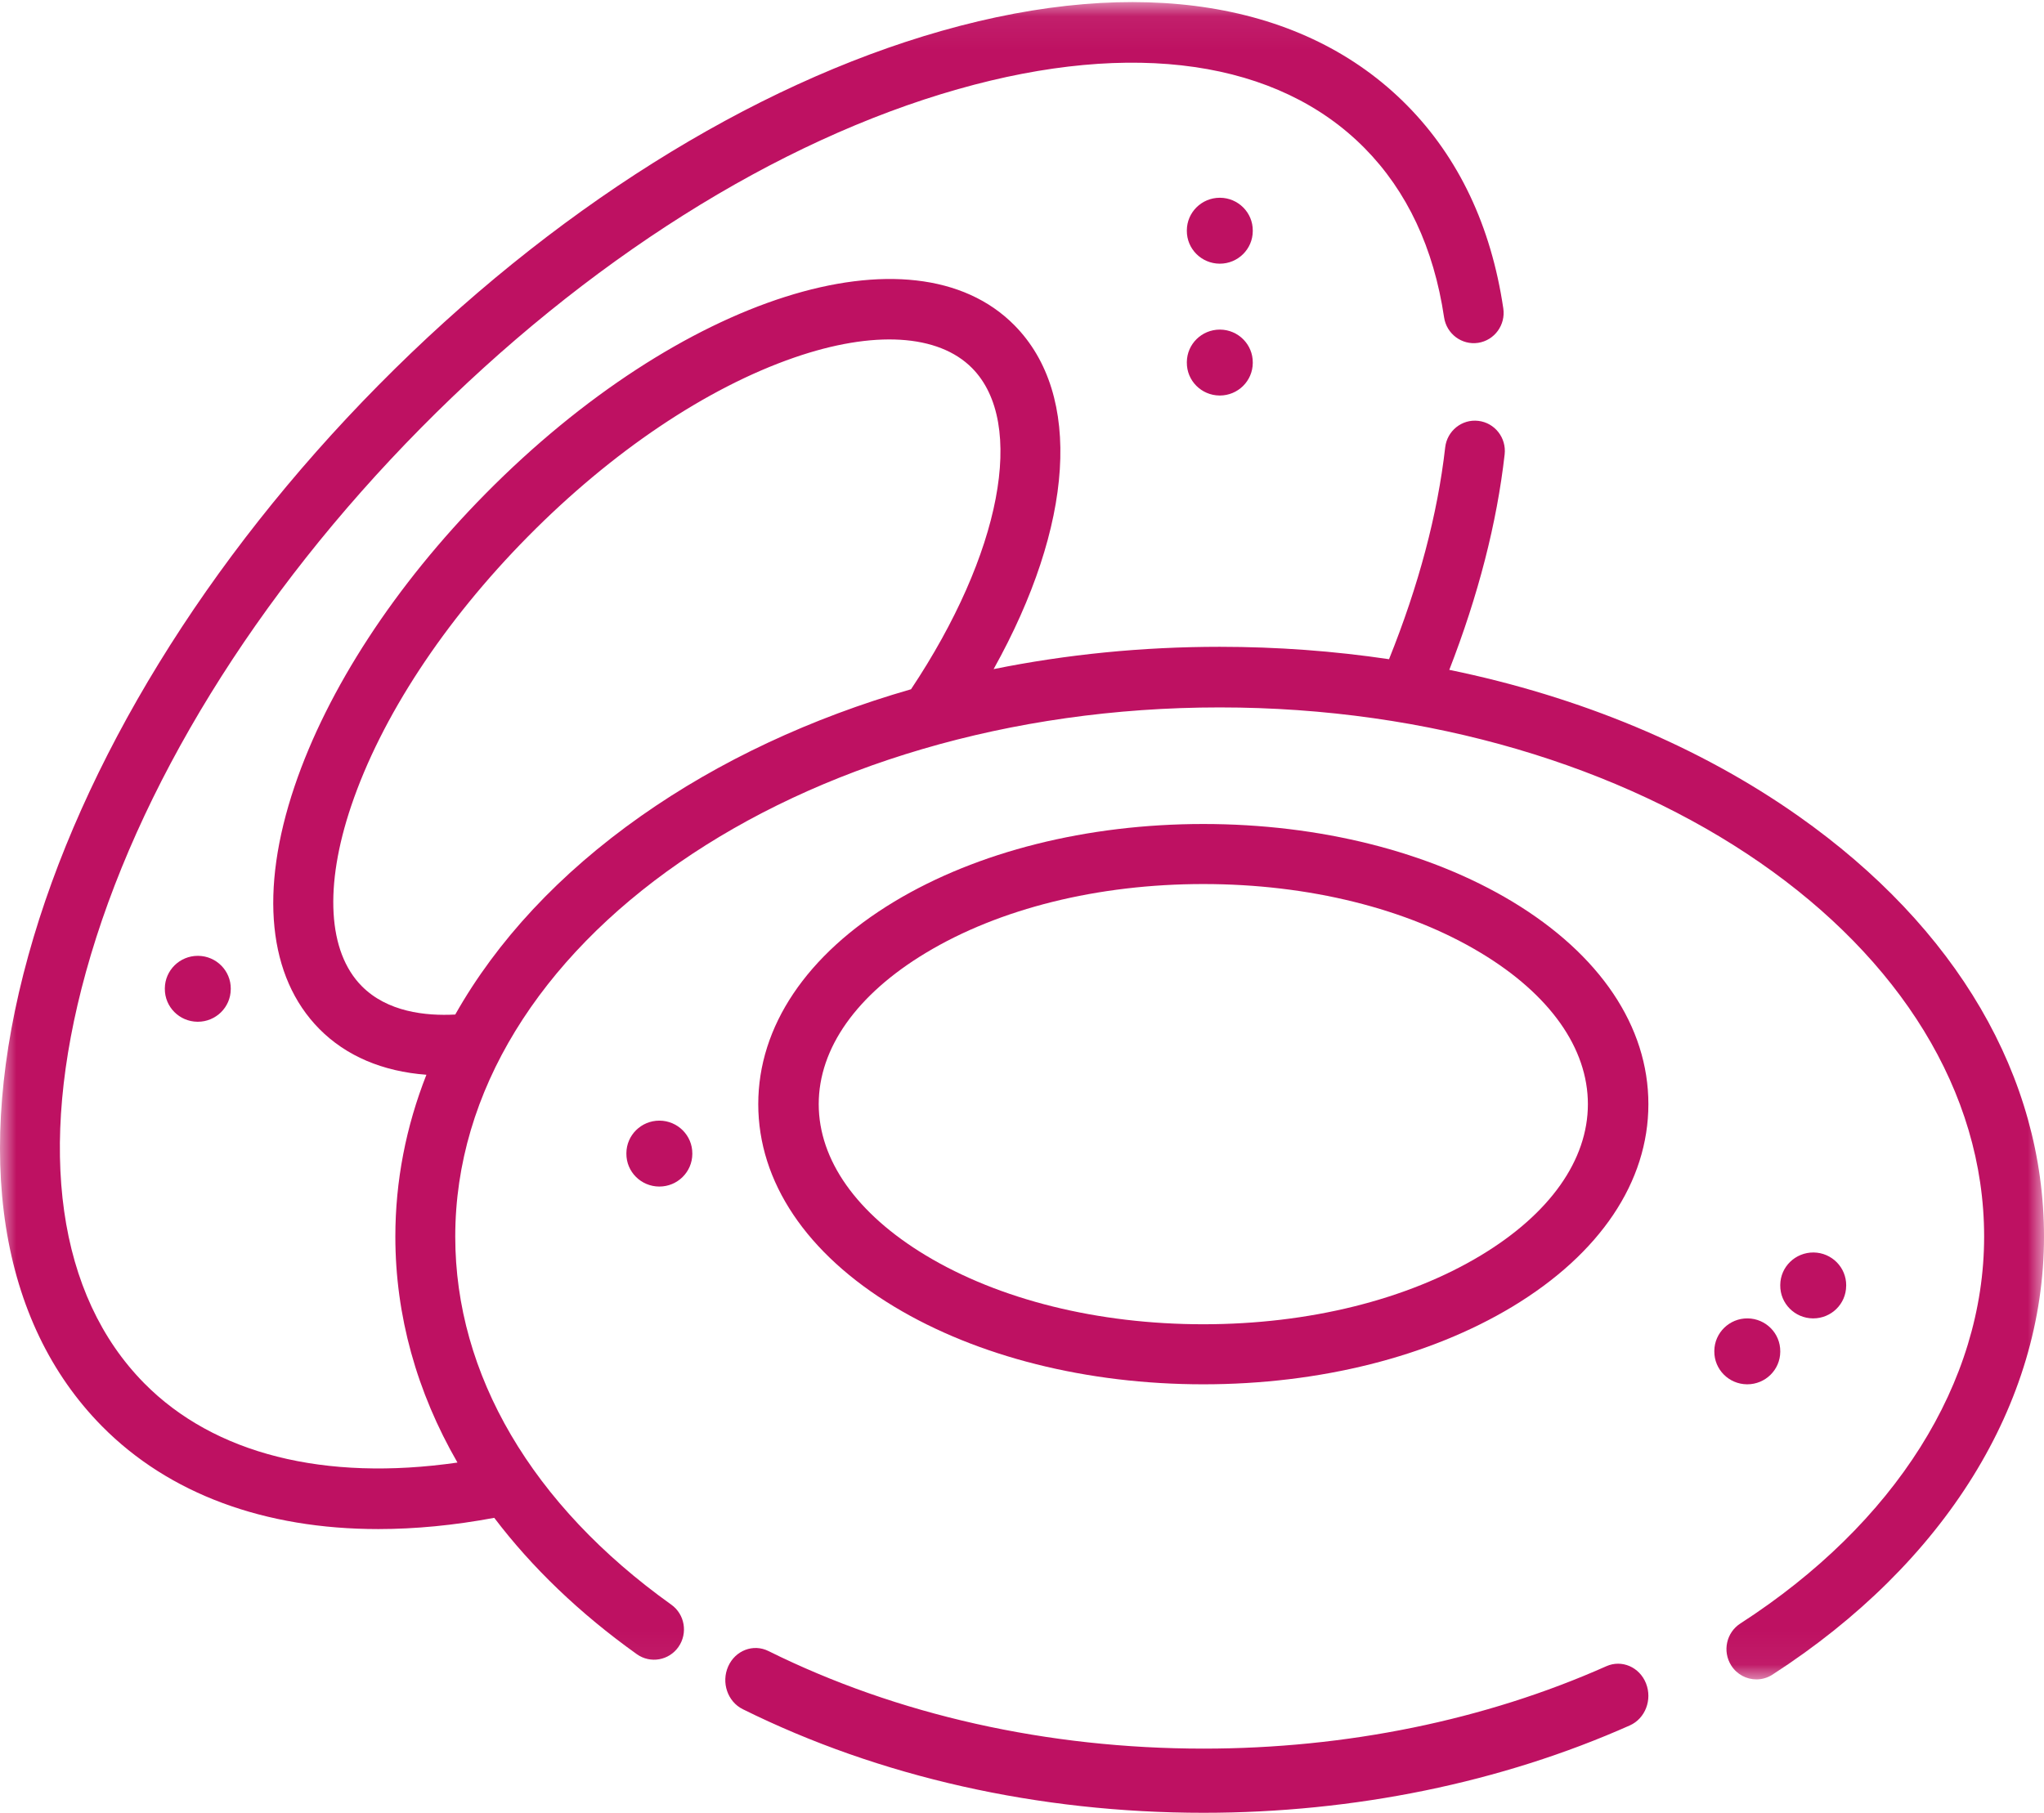 <?xml version="1.0" encoding="UTF-8"?> <svg xmlns="http://www.w3.org/2000/svg" xmlns:xlink="http://www.w3.org/1999/xlink" width="62px" height="55px" viewBox="0 0 62 55" version="1.1"><title>Group 20</title><defs><polygon id="path-1" points="1.72551502e-05 0.064 62 0.064 62 50.953 1.72551502e-05 50.953"></polygon></defs><g id="Page-1" stroke="none" stroke-width="1" fill="none" fill-rule="evenodd"><g id="CNS" transform="translate(-261, -2474)"><g id="Early-Clinical-Results..." transform="translate(0, 700)"><g id="Bottom" transform="translate(0, 1026)"><g id="Icons" transform="translate(150, 714)"><g id="Group-20" transform="translate(111, 34)"><g id="Group-3"><mask id="mask-2" fill="white"><use xlink:href="#path-1"></use></mask><g id="Clip-2"></g><path d="M13.809,30.781 C12.91,30.829 11.746,30.703 10.97,29.916 C9.946,28.88 9.83,26.888 10.653,24.452 C11.562,21.76 13.467,18.857 16.015,16.277 C18.563,13.697 21.431,11.769 24.09,10.849 C26.496,10.016 28.463,10.133 29.487,11.169 C31.132,12.835 30.365,16.812 27.634,20.912 C24.608,21.783 21.826,23.08 19.439,24.761 C16.969,26.501 15.071,28.546 13.809,30.781 M54.553,24.761 C51.549,22.644 47.918,21.136 43.961,20.323 C44.84,18.062 45.405,15.866 45.64,13.786 C45.697,13.282 45.339,12.826 44.841,12.769 C44.343,12.71 43.892,13.073 43.836,13.577 C43.606,15.604 43.032,17.764 42.133,20 C40.461,19.752 38.742,19.624 36.996,19.624 C34.645,19.624 32.343,19.855 30.139,20.301 C32.568,15.941 32.854,11.978 30.771,9.869 C27.688,6.748 20.642,8.992 14.73,14.977 C11.99,17.752 9.932,20.905 8.935,23.857 C7.864,27.029 8.13,29.642 9.685,31.217 C10.496,32.038 11.606,32.509 12.934,32.608 C12.314,34.184 11.992,35.832 11.992,37.519 C11.992,39.912 12.64,42.231 13.876,44.374 C9.845,44.955 6.496,44.115 4.377,41.97 C1.745,39.305 1.117,34.871 2.608,29.485 C4.151,23.915 7.758,18.056 12.765,12.987 C17.772,7.918 23.559,4.266 29.061,2.704 C34.381,1.194 38.761,1.83 41.393,4.495 C42.679,5.798 43.49,7.525 43.803,9.629 C43.878,10.131 44.341,10.476 44.836,10.402 C45.333,10.326 45.674,9.857 45.599,9.356 C45.228,6.854 44.245,4.782 42.678,3.195 C39.56,0.039 34.551,-0.764 28.571,0.934 C22.774,2.579 16.704,6.398 11.481,11.686 C6.257,16.975 2.485,23.12 0.86,28.989 C-0.817,35.043 -0.024,40.115 3.093,43.271 C5.124,45.327 8.027,46.392 11.475,46.392 C12.593,46.392 13.771,46.279 14.992,46.051 C16.132,47.554 17.579,48.947 19.315,50.187 C19.725,50.48 20.291,50.381 20.58,49.967 C20.87,49.551 20.772,48.978 20.362,48.685 C16.136,45.666 13.809,41.7 13.809,37.519 C13.809,28.666 24.21,21.463 36.996,21.463 C49.782,21.463 60.184,28.665 60.184,37.519 C60.184,41.943 57.488,46.222 52.788,49.258 C52.365,49.531 52.241,50.1 52.511,50.528 C52.684,50.803 52.977,50.953 53.277,50.953 C53.444,50.953 53.613,50.906 53.764,50.808 C58.998,47.427 62,42.583 62,37.519 C62,32.675 59.355,28.144 54.553,24.761" id="Fill-1" fill="#BE1162" mask="url(#mask-2)"></path></g><path d="M48.725,50.553 C45.053,52.188 40.828,53.053 36.507,53.053 C31.774,53.053 27.21,52.029 23.308,50.092 C22.849,49.864 22.302,50.074 22.087,50.561 C21.872,51.048 22.07,51.628 22.529,51.856 C26.673,53.913 31.506,55 36.507,55 C41.07,55 45.541,54.083 49.437,52.349 C49.905,52.141 50.124,51.57 49.928,51.074 C49.732,50.578 49.193,50.345 48.725,50.553" id="Fill-4" fill="#BE1162"></path><path d="M44.921,38.087 C42.686,39.435 39.695,40.178 36.5,40.178 C33.305,40.178 30.314,39.435 28.079,38.087 C25.986,36.826 24.834,35.196 24.834,33.5 C24.834,31.803 25.986,30.174 28.079,28.913 C30.314,27.564 33.305,26.822 36.5,26.822 C39.695,26.822 42.686,27.564 44.921,28.913 C47.013,30.174 48.165,31.803 48.165,33.5 C48.165,35.196 47.013,36.826 44.921,38.087 M45.874,27.355 C43.355,25.837 40.027,25 36.5,25 C32.973,25 29.645,25.837 27.126,27.355 C24.465,28.96 23,31.142 23,33.5 C23,35.858 24.465,38.04 27.126,39.645 C29.645,41.163 32.973,42 36.5,42 C40.027,42 43.355,41.163 45.874,39.645 C48.535,38.04 50,35.858 50,33.5 C50,31.142 48.534,28.96 45.874,27.355" id="Fill-6" fill="#BE1162"></path><path d="M54.991,40 L55,40 C55.548,40 55.995,39.561 55.999,39.016 L56,39.002 C56.005,38.453 55.561,38.005 55.009,38 C54.457,37.997 54.005,38.435 54,38.984 L54,38.998 C53.995,39.546 54.439,39.995 54.991,40" id="Fill-8" fill="#BE1162"></path><path d="M53.009,40 C52.462,39.994 52.005,40.435 52,40.984 L52,40.999 C51.995,41.547 52.439,41.995 52.991,42 L53,42 C53.548,42 53.995,41.561 54,41.016 L54,41.002 C54.005,40.454 53.561,40.005 53.009,40" id="Fill-10" fill="#BE1162"></path><path d="M20.004,34 L20,34 C19.449,34 19.003,34.442 19,34.988 L19,35.003 C18.997,35.551 19.443,35.997 19.995,36 L20,36 C20.55,36 20.997,35.558 21,35.012 L21,34.997 C21.002,34.449 20.556,34.003 20.004,34" id="Fill-12" fill="#BE1162"></path><path d="M37.005,6 L37,6 C36.45,6 36.003,6.442 36,6.988 L36,7.003 C35.998,7.551 36.443,7.997 36.996,8 L37,8 C37.551,8 37.997,7.558 38,7.012 L38,6.997 C38.003,6.449 37.557,6.003 37.005,6" id="Fill-14" fill="#BE1162"></path><path d="M37.009,10 L37,10 C36.452,10 36.005,10.439 36,10.984 L36,10.999 C35.995,11.547 36.439,11.995 36.991,12 L37,12 C37.548,12 37.995,11.561 38,11.016 L38,11.002 C38.005,10.454 37.561,10.005 37.009,10" id="Fill-16" fill="#BE1162"></path><path d="M6,29 C5.452,29 5.005,29.439 5,29.984 L5,29.998 C4.995,30.547 5.439,30.995 5.991,31 L6,31 C6.548,31 6.995,30.561 6.999,30.016 L7,30.002 C7.005,29.454 6.561,29.005 6.009,29 L6,29 Z" id="Fill-18" fill="#BE1162"></path></g></g></g></g></g></g></svg> 